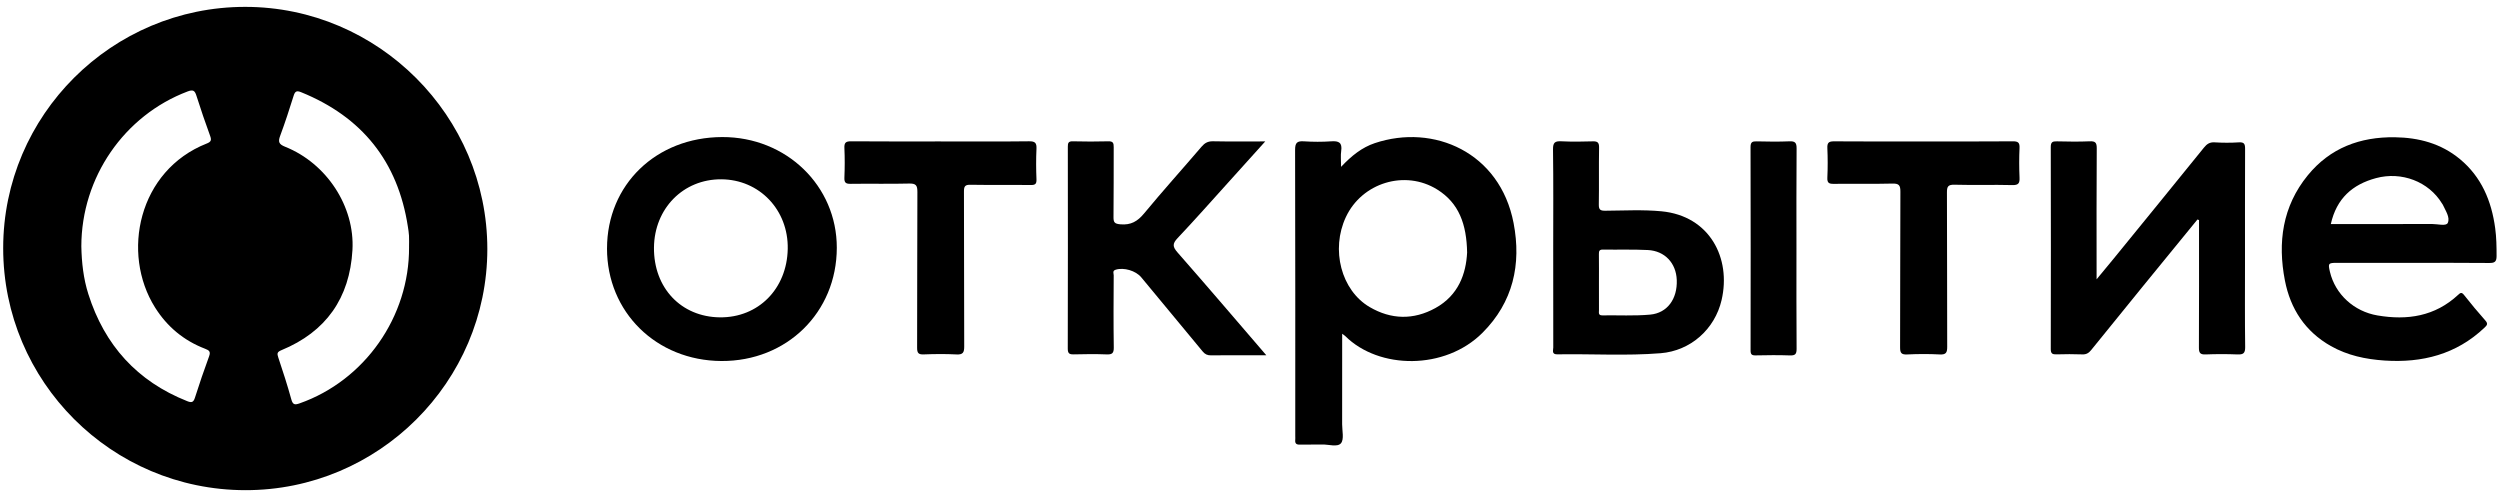 <?xml version="1.0" encoding="UTF-8"?> <svg xmlns="http://www.w3.org/2000/svg" width="341" height="67" viewBox="0 0 341 67" fill="none"><g clip-path="url(#clip0_500_30)"><path d="M183.072 45.52C183.072 49.747 183.076 53.807 183.068 57.869C183.068 58.759 183.355 59.926 182.906 60.462C182.431 61.026 181.22 60.605 180.333 60.632C179.332 60.661 178.327 60.617 177.326 60.648C176.83 60.665 176.618 60.499 176.672 60.001C176.691 59.831 176.674 59.657 176.674 59.485C176.674 46.474 176.687 33.461 176.651 20.45C176.649 19.483 176.913 19.214 177.85 19.276C179.089 19.357 180.341 19.363 181.581 19.276C182.622 19.201 183.105 19.458 182.939 20.591C182.848 21.218 182.923 21.869 182.923 22.759C184.355 21.238 185.772 20.11 187.524 19.523C195.542 16.84 204.6 20.761 206.455 30.434C207.534 36.064 206.39 41.221 202.198 45.406C197.102 50.494 188.098 50.419 183.487 45.835C183.415 45.762 183.323 45.71 183.072 45.524V45.52ZM200.115 34.438C200.044 30.604 199.016 27.702 196.034 25.848C191.644 23.116 185.77 24.92 183.575 29.611C181.504 34.04 182.925 39.599 186.822 41.883C189.744 43.596 192.805 43.669 195.791 42.018C198.941 40.277 199.969 37.338 200.115 34.436V34.438Z" fill="black"></path><path d="M329.023 35.852C325.599 35.852 322.176 35.852 318.752 35.852C317.583 35.852 317.529 35.925 317.805 37.087C318.536 40.151 321.088 42.482 324.288 43.026C328.375 43.721 332.134 43.148 335.288 40.217C335.579 39.945 335.759 39.81 336.09 40.23C337.026 41.422 338.002 42.59 339.009 43.725C339.406 44.171 339.225 44.372 338.878 44.7C335.035 48.339 330.387 49.519 325.242 49.177C322.671 49.004 320.187 48.48 317.917 47.194C314.42 45.21 312.414 42.128 311.663 38.269C310.654 33.069 311.322 28.152 314.78 23.914C317.832 20.172 321.921 18.655 326.664 18.722C329.926 18.767 332.956 19.572 335.516 21.686C338.474 24.128 339.84 27.41 340.342 31.112C340.515 32.378 340.536 33.654 340.533 34.934C340.533 35.747 340.228 35.877 339.499 35.871C336.007 35.834 332.514 35.855 329.021 35.855L329.023 35.852ZM317.924 30.561C322.617 30.561 327.171 30.569 331.727 30.552C332.472 30.55 333.652 30.878 333.872 30.413C334.231 29.656 333.564 28.733 333.199 27.92C333.172 27.858 333.12 27.808 333.085 27.748C331.276 24.771 327.576 23.354 324.091 24.294C320.87 25.163 318.707 27.063 317.924 30.561Z" fill="black"></path><path d="M82.798 33.886C82.804 25.186 89.493 18.72 98.511 18.695C107.248 18.671 114.152 25.342 114.14 33.799C114.129 42.612 107.316 49.291 98.395 49.242C89.518 49.192 82.79 42.568 82.796 33.886H82.798ZM98.194 43.286C103.435 43.34 107.341 39.402 107.447 33.955C107.551 28.634 103.585 24.483 98.376 24.456C93.2 24.431 89.256 28.431 89.202 33.762C89.148 39.261 92.894 43.23 98.194 43.286Z" fill="black"></path><path d="M299.737 29.934C297.255 32.971 294.769 36.008 292.292 39.05C289.937 41.939 287.587 44.833 285.246 47.735C284.92 48.14 284.588 48.362 284.034 48.339C282.86 48.293 281.681 48.301 280.505 48.335C279.955 48.349 279.723 48.241 279.725 47.611C279.745 38.425 279.747 29.239 279.725 20.056C279.725 19.373 279.966 19.264 280.564 19.28C282.05 19.317 283.539 19.338 285.024 19.274C285.797 19.241 286.002 19.446 285.996 20.234C285.956 25.759 285.975 31.285 285.975 36.809C285.975 37.143 285.975 37.477 285.975 38.099C286.874 37.01 287.609 36.133 288.332 35.245C292.431 30.214 296.535 25.186 300.615 20.139C301.018 19.641 301.396 19.378 302.069 19.417C303.171 19.483 304.284 19.488 305.387 19.417C306.118 19.371 306.232 19.658 306.23 20.297C306.209 25.476 306.218 30.656 306.218 35.836C306.218 39.67 306.189 43.503 306.241 47.335C306.251 48.185 305.983 48.376 305.192 48.345C303.742 48.285 302.285 48.287 300.835 48.345C300.079 48.376 299.928 48.102 299.932 47.403C299.959 41.809 299.946 36.216 299.946 30.621C299.946 30.42 299.946 30.221 299.946 30.019C299.876 29.992 299.805 29.963 299.737 29.936V29.934Z" fill="black"></path><path d="M172.577 19.292C170.742 21.329 169.068 23.192 167.388 25.05C165.143 27.534 162.927 30.044 160.627 32.475C159.914 33.228 159.923 33.645 160.61 34.427C164.636 39.011 168.594 43.656 172.729 48.461H170.164C168.505 48.461 166.846 48.444 165.187 48.471C164.69 48.479 164.36 48.324 164.045 47.94C161.262 44.561 158.459 41.196 155.666 37.825C154.914 36.918 153.288 36.445 152.179 36.788C151.697 36.937 151.911 37.298 151.909 37.551C151.89 40.829 151.868 44.108 151.919 47.386C151.932 48.191 151.689 48.369 150.935 48.34C149.45 48.282 147.962 48.297 146.477 48.336C145.87 48.353 145.642 48.224 145.644 47.552C145.667 38.373 145.663 29.193 145.652 20.014C145.652 19.516 145.719 19.261 146.321 19.275C147.945 19.317 149.571 19.317 151.195 19.275C151.841 19.259 151.913 19.545 151.909 20.078C151.89 23.252 151.924 26.428 151.882 29.602C151.872 30.349 152.044 30.529 152.829 30.598C154.256 30.722 155.159 30.195 156.054 29.114C158.602 26.03 161.285 23.057 163.887 20.014C164.327 19.499 164.759 19.257 165.459 19.271C167.737 19.319 170.017 19.29 172.584 19.29L172.577 19.292Z" fill="black"></path><path d="M211.858 33.836C211.858 29.349 211.893 24.862 211.831 20.377C211.818 19.415 212.115 19.23 212.987 19.273C214.402 19.344 215.822 19.323 217.238 19.28C217.898 19.259 218.127 19.429 218.114 20.136C218.069 22.723 218.123 25.314 218.079 27.901C218.067 28.6 218.289 28.749 218.949 28.743C221.506 28.723 224.083 28.579 226.618 28.82C233.224 29.448 236.148 35.224 234.827 40.92C233.903 44.909 230.593 47.849 226.514 48.179C221.825 48.556 217.116 48.253 212.416 48.332C211.613 48.345 211.866 47.78 211.866 47.399C211.854 42.878 211.858 38.356 211.858 33.836ZM218.096 38.584C218.096 39.827 218.092 41.067 218.1 42.31C218.1 42.63 217.979 43.028 218.557 43.017C220.733 42.984 222.922 43.109 225.081 42.914C227.434 42.7 228.807 40.756 228.711 38.194C228.626 35.89 227.085 34.22 224.764 34.104C222.731 34.002 220.687 34.077 218.65 34.041C218.162 34.033 218.083 34.234 218.09 34.653C218.108 35.964 218.096 37.275 218.096 38.586V38.584Z" fill="black"></path><path d="M128.334 19.293C132.346 19.293 136.358 19.32 140.367 19.272C141.206 19.261 141.412 19.512 141.375 20.307C141.31 21.684 141.319 23.07 141.375 24.448C141.402 25.101 141.202 25.246 140.571 25.238C137.84 25.201 135.107 25.25 132.377 25.203C131.638 25.19 131.48 25.406 131.484 26.115C131.513 33.158 131.486 40.201 131.519 47.243C131.523 48.073 131.357 48.393 130.46 48.345C128.977 48.268 127.486 48.283 126.002 48.341C125.267 48.37 125.092 48.148 125.094 47.428C125.121 40.35 125.094 33.274 125.132 26.196C125.136 25.315 124.961 25.01 124.012 25.035C121.352 25.105 118.688 25.035 116.026 25.076C115.349 25.086 115.147 24.906 115.176 24.224C115.232 22.879 115.237 21.529 115.176 20.187C115.143 19.454 115.374 19.268 116.096 19.274C120.177 19.307 124.257 19.291 128.338 19.291L128.334 19.293Z" fill="black"></path><path d="M262.408 19.292C266.451 19.292 270.494 19.309 274.538 19.276C275.248 19.269 275.497 19.433 275.464 20.178C275.401 21.52 275.406 22.871 275.464 24.213C275.497 24.976 275.339 25.267 274.479 25.246C271.855 25.179 269.226 25.269 266.601 25.196C265.691 25.171 265.558 25.464 265.563 26.283C265.598 33.286 265.571 40.29 265.598 47.295C265.6 48.071 265.459 48.392 264.593 48.347C263.11 48.27 261.619 48.276 260.136 48.347C259.349 48.382 259.169 48.148 259.173 47.376C259.206 40.304 259.173 33.23 259.214 26.159C259.221 25.256 259.009 25.015 258.097 25.04C255.437 25.109 252.775 25.045 250.115 25.078C249.461 25.086 249.218 24.937 249.251 24.233C249.313 22.891 249.311 21.541 249.251 20.199C249.22 19.471 249.444 19.271 250.169 19.278C254.247 19.311 258.324 19.294 262.402 19.294L262.408 19.292Z" fill="black"></path><path d="M245.037 33.913C245.037 38.466 245.021 43.02 245.056 47.573C245.062 48.303 244.865 48.504 244.142 48.479C242.589 48.423 241.032 48.44 239.478 48.475C238.943 48.488 238.776 48.345 238.779 47.791C238.795 38.545 238.799 29.301 238.774 20.055C238.774 19.371 239.026 19.267 239.62 19.282C241.104 19.319 242.593 19.338 244.076 19.276C244.855 19.242 245.062 19.475 245.056 20.255C245.019 24.808 245.037 29.361 245.037 33.915V33.913Z" fill="black"></path><path d="M33.452 0.938C15.264 0.933 0.437 15.707 0.435 33.838C0.432 52.037 15.216 66.828 33.446 66.859C51.62 66.89 66.464 52.11 66.472 33.973C66.478 15.834 51.593 0.94 33.452 0.938ZM28.198 19.576C18.868 23.256 16.497 34.535 21.146 41.937C22.791 44.557 25.071 46.459 27.972 47.569C28.524 47.78 28.757 47.953 28.524 48.592C27.837 50.469 27.187 52.361 26.583 54.265C26.375 54.921 26.093 54.939 25.53 54.715C18.694 52 14.261 47.079 12.051 40.117C11.378 37.997 11.137 35.805 11.094 33.587C11.11 24.196 16.933 15.751 25.592 12.473C26.359 12.183 26.575 12.366 26.797 13.067C27.376 14.903 28.003 16.724 28.662 18.535C28.869 19.103 28.805 19.338 28.198 19.578V19.576ZM55.796 33.699C55.852 43.21 49.741 51.896 40.868 55.018C40.214 55.248 39.942 55.223 39.734 54.47C39.204 52.545 38.588 50.645 37.954 48.751C37.778 48.222 37.792 48.011 38.374 47.77C44.477 45.26 47.698 40.651 48.074 34.108C48.414 28.169 44.556 22.281 38.893 20.018C38.037 19.676 37.909 19.348 38.212 18.533C38.883 16.726 39.481 14.888 40.056 13.048C40.249 12.43 40.484 12.339 41.078 12.579C49.396 15.954 54.272 22.043 55.634 30.915C55.697 31.324 55.767 31.735 55.788 32.145C55.815 32.662 55.794 33.181 55.794 33.699H55.796Z" fill="black"></path></g><defs><clipPath id="clip0_500_30"><rect width="340.101" height="65.921" fill="white" transform="translate(0.435 0.938)"></rect></clipPath></defs></svg> 